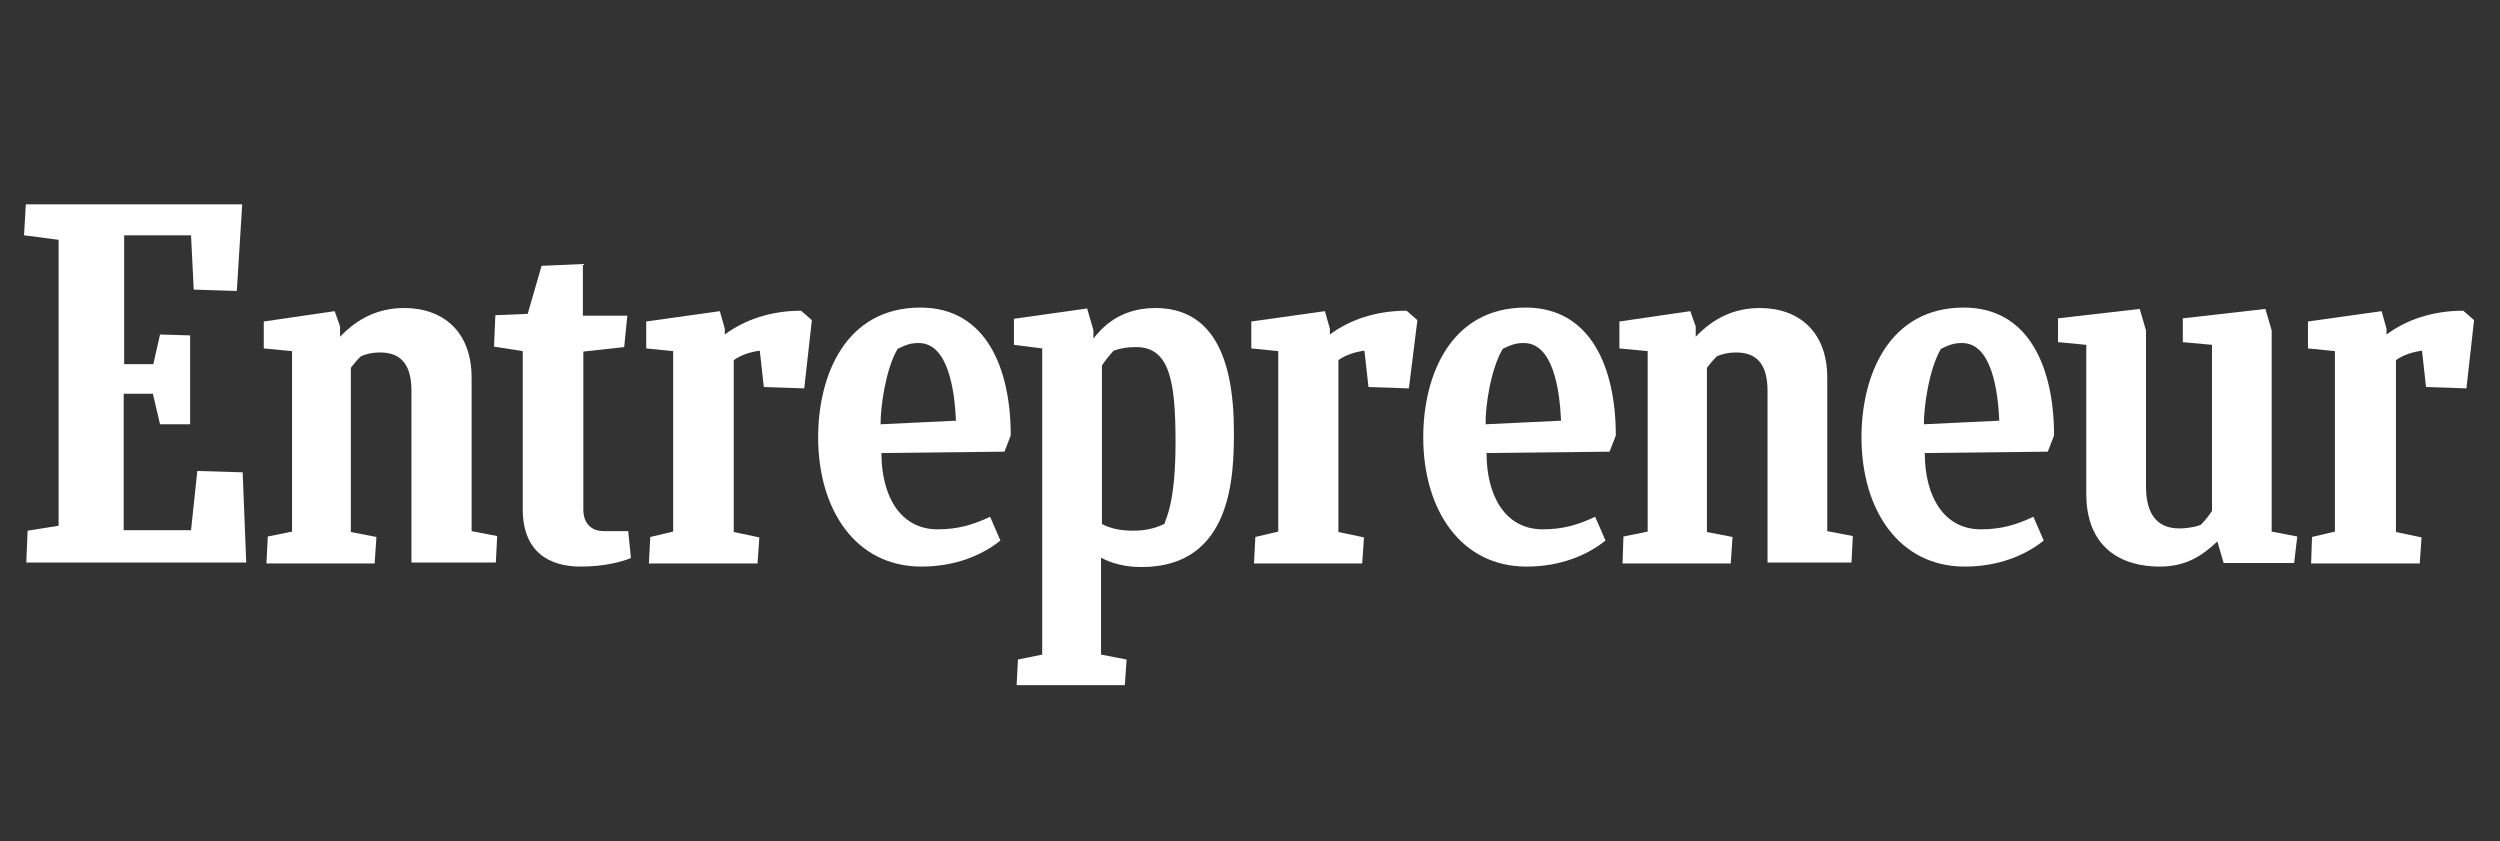 <svg width="208" height="70" viewBox="0 0 208 70" fill="none" xmlns="http://www.w3.org/2000/svg">
<rect x="0" y="0" width="208" height="70" fill="#333333" stroke="none"/>
<path d="M2.299 44.152L4.876 43.741V19.951L2 19.577L2.149 17H20.151L19.703 24.208L16.118 24.096L15.894 19.577H10.329V30.296H12.756L13.316 27.831L15.819 27.906V35.301H13.316L12.719 32.761H10.291V44.115H15.894L16.416 39.185L20.189 39.297L20.487 46.804H2.187L2.299 44.152Z" fill="white"/>
<path d="M22.169 46.842L22.281 44.638L24.298 44.227V29.213L21.945 28.989V26.748L27.846 25.889L28.294 27.159V28.018C29.714 26.524 31.432 25.628 33.635 25.628C36.847 25.628 39.238 27.57 39.238 31.417V44.19L41.366 44.601L41.254 46.804H34.233V32.537C34.233 30.483 33.486 29.325 31.619 29.325C30.984 29.325 30.535 29.438 30.05 29.624C29.751 29.886 29.452 30.259 29.191 30.595V44.265L31.32 44.676L31.17 46.879H22.169V46.842Z" fill="white"/>
<path d="M134.996 46.842L135.071 44.638L137.087 44.227V29.213L134.734 28.989V26.748L140.635 25.889L141.084 27.159V28.018C142.503 26.524 144.221 25.628 146.424 25.628C149.636 25.628 152.027 27.57 152.027 31.417V44.19L154.155 44.601L154.043 46.804H147.059V32.537C147.059 30.483 146.312 29.325 144.445 29.325C143.81 29.325 143.362 29.438 142.876 29.624C142.578 29.886 142.279 30.259 142.017 30.595V44.265L144.146 44.676L143.997 46.879H134.996V46.842Z" fill="white"/>
<path d="M52.493 46.43C51.671 46.767 50.215 47.14 48.31 47.14C45.807 47.14 43.492 46.02 43.492 42.359V29.213L41.102 28.839L41.214 26.225L43.903 26.113L45.06 22.117L48.496 21.967V26.262H52.194L51.933 28.877L48.534 29.25V42.397C48.534 43.48 49.131 44.19 50.252 44.19H52.269L52.493 46.43Z" fill="white"/>
<path d="M192.285 46.841L192.36 44.675L194.264 44.227V29.213L192.023 28.989V26.748L198.149 25.889L198.559 27.346V27.831C200.165 26.636 202.332 25.852 204.946 25.852L205.842 26.636L205.207 32.313L201.846 32.201L201.51 29.176C200.726 29.288 199.979 29.512 199.344 29.96V44.264L201.473 44.712L201.323 46.879H192.285V46.841Z" fill="white"/>
<path d="M104.333 46.841L104.446 44.675L106.35 44.227V29.213L104.109 28.989V26.748L110.234 25.889L110.645 27.346V27.831C112.251 26.636 114.418 25.852 117.032 25.852L117.928 26.636L117.219 32.313L113.857 32.201L113.521 29.176C112.737 29.288 111.99 29.512 111.355 29.96V44.264L113.484 44.712L113.334 46.879H104.333V46.841Z" fill="white"/>
<path d="M53.99 46.841L54.102 44.675L56.007 44.227V29.213L53.766 28.989V26.748L59.891 25.889L60.302 27.346V27.831C61.908 26.636 64.074 25.852 66.651 25.852L67.547 26.636L66.912 32.313L63.551 32.201L63.215 29.176C62.43 29.288 61.684 29.512 61.048 29.96V44.264L63.177 44.712L63.028 46.879H53.99V46.841Z" fill="white"/>
<path d="M73.336 37.691C73.336 41.276 74.905 44.04 78.005 44.04C79.611 44.04 80.881 43.704 82.375 42.994L83.234 44.974C81.702 46.206 79.462 47.14 76.66 47.14C71.208 47.14 68.07 42.434 68.07 36.383C68.07 31.229 70.349 25.59 76.586 25.59C82.039 25.59 84.093 30.632 84.093 36.234L83.57 37.579L73.336 37.691ZM73.262 35.3L79.536 35.002C79.424 32.499 78.901 28.54 76.436 28.54C75.839 28.54 75.428 28.652 74.681 29.026C73.673 30.744 73.262 33.844 73.262 35.3Z" fill="white"/>
<path d="M160.141 37.691C160.141 41.276 161.71 44.04 164.81 44.04C166.416 44.04 167.685 43.704 169.179 42.994L170.038 44.974C168.507 46.206 166.266 47.14 163.465 47.14C158.012 47.14 154.875 42.434 154.875 36.383C154.875 31.229 157.153 25.59 163.39 25.59C168.843 25.59 170.897 30.632 170.897 36.234L170.375 37.579L160.141 37.691ZM160.066 35.3L166.341 35.002C166.229 32.499 165.706 28.54 163.241 28.54C162.643 28.54 162.233 28.652 161.486 29.026C160.477 30.744 160.066 33.844 160.066 35.3Z" fill="white"/>
<path d="M123.68 37.691C123.68 41.276 125.249 44.04 128.349 44.04C129.955 44.04 131.225 43.704 132.718 42.994L133.577 44.974C132.046 46.206 129.805 47.14 127.004 47.14C121.551 47.14 118.414 42.434 118.414 36.383C118.414 31.229 120.692 25.59 126.929 25.59C132.382 25.59 134.436 30.632 134.436 36.234L133.914 37.579L123.68 37.691ZM123.605 35.3L129.88 35.002C129.768 32.499 129.245 28.54 126.78 28.54C126.183 28.54 125.772 28.652 125.025 29.026C124.016 30.744 123.568 33.844 123.605 35.3Z" fill="white"/>
<path d="M185.008 46.841L184.485 45.049C183.103 46.356 181.759 47.14 179.667 47.14C176.455 47.14 173.579 45.534 173.579 41.09V28.69L171.227 28.466V26.486L178.024 25.702L178.547 27.495V40.492C178.547 42.77 179.481 43.965 181.311 43.965C181.833 43.965 182.506 43.891 183.103 43.667C183.439 43.331 183.776 42.92 184.037 42.509V28.69L181.609 28.466V26.486L188.481 25.702L189.004 27.495V44.227L191.133 44.638L190.872 46.841H185.008Z" fill="white"/>
<path d="M94.294 44.153C93.211 44.153 92.352 43.966 91.68 43.593V30.409C91.978 29.96 92.315 29.549 92.651 29.176C93.286 28.952 93.846 28.877 94.518 28.877C97.319 28.877 97.805 31.716 97.805 36.795C97.805 41.688 97.058 43.032 96.871 43.593C96.087 43.966 95.265 44.153 94.294 44.153ZM102.66 35.899C102.66 29.587 100.793 25.628 96.124 25.628C93.024 25.628 91.568 27.421 90.97 28.168V27.458L90.447 25.665L84.359 26.524V28.691L86.712 28.989V54.461L84.695 54.872L84.584 57.001H93.584L93.734 54.872L91.605 54.461V46.394C92.464 46.879 93.659 47.178 94.966 47.178C102.585 47.178 102.66 39.447 102.66 35.899Z" fill="white"/>
</svg>
